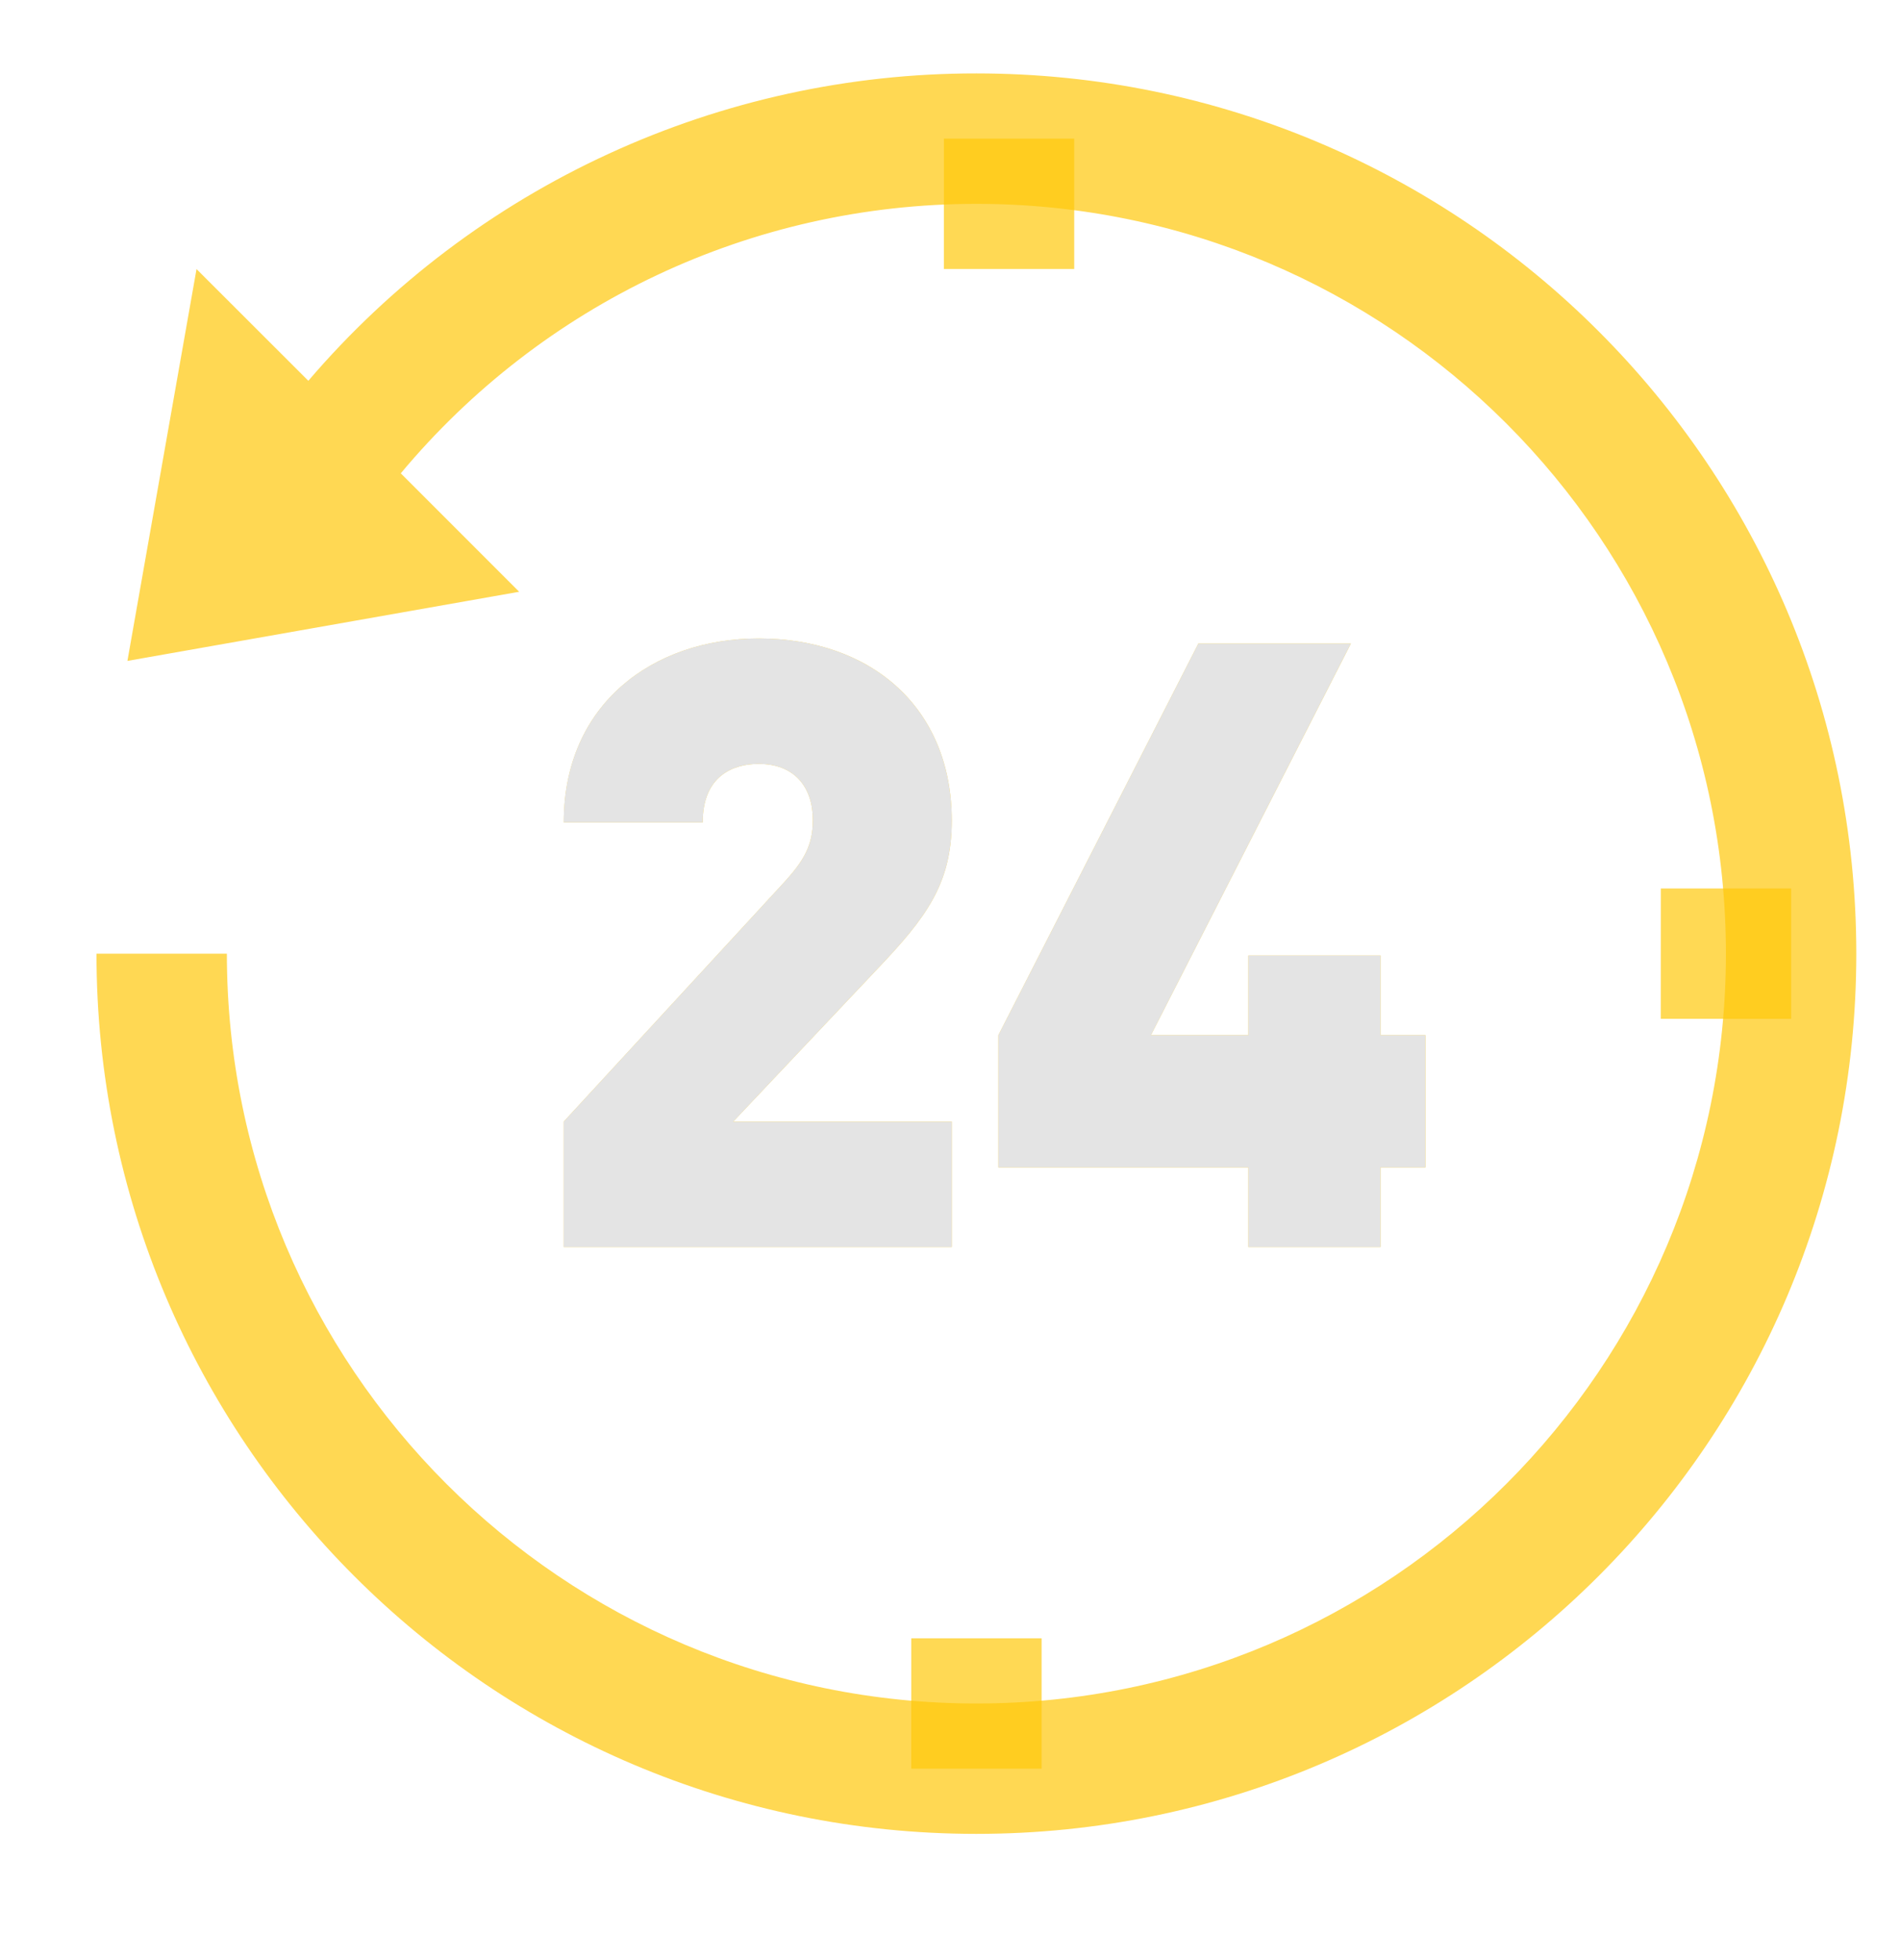<svg width="32" height="33" viewBox="0 0 32 33" fill="none" xmlns="http://www.w3.org/2000/svg">
<path d="M15.897 2.334H18.092V4.529H15.897V2.334ZM27.972 14.958H30.167V17.153H27.971L27.972 14.958ZM15.348 27.582H17.543V29.777H15.348L15.348 27.582Z" fill="#FFD954"/>
<path d="M5.193 6.411C6.583 4.786 8.308 3.482 10.251 2.589C12.193 1.696 14.306 1.234 16.444 1.236C24.629 1.236 31.264 7.871 31.264 16.056C31.264 24.24 24.629 30.875 16.444 30.875C8.26 30.875 1.625 24.24 1.625 16.056H3.821C3.821 23.027 9.473 28.68 16.444 28.68C23.416 28.68 29.068 23.027 29.068 16.056C29.068 9.084 23.416 3.432 16.444 3.432C12.646 3.432 9.128 5.12 6.75 7.969L8.744 9.963L2.146 11.127L3.31 4.53L5.193 6.411ZM16.03 20.995V18.883H12.349L14.775 16.315C15.588 15.459 16.03 14.888 16.03 13.817C16.03 11.905 14.661 10.749 12.777 10.749C11.007 10.749 9.495 11.848 9.495 13.846H11.835C11.835 13.061 12.349 12.861 12.777 12.861C13.376 12.861 13.69 13.246 13.69 13.803C13.69 14.231 13.547 14.488 13.176 14.888L9.495 18.883V20.995L16.03 20.995ZM24.008 19.654V17.428H23.251V16.086H21.025V17.428H19.384L22.752 10.835H20.183L16.815 17.428V19.654H21.025V20.995H23.251V19.654H24.008Z" fill="#FFC80A" fill-opacity="0.7"/>
<path d="M16.03 18.884V20.995L9.494 20.995V18.884L13.176 14.888C13.547 14.488 13.69 14.231 13.69 13.803C13.69 13.247 13.376 12.861 12.776 12.861C12.348 12.861 11.835 13.061 11.835 13.846H9.494C9.494 11.848 11.007 10.749 12.776 10.749C14.66 10.749 16.03 11.905 16.03 13.817C16.03 14.888 15.588 15.459 14.774 16.315L12.348 18.884H16.03Z" fill="#E4E4E4"/>
<path d="M24.007 17.428V19.654H23.251V20.995H21.025V19.654H16.815V17.428L20.183 10.835H22.751L19.384 17.428H21.025V16.087H23.251V17.428H24.007Z" fill="#E4E4E4"/>
</svg>
